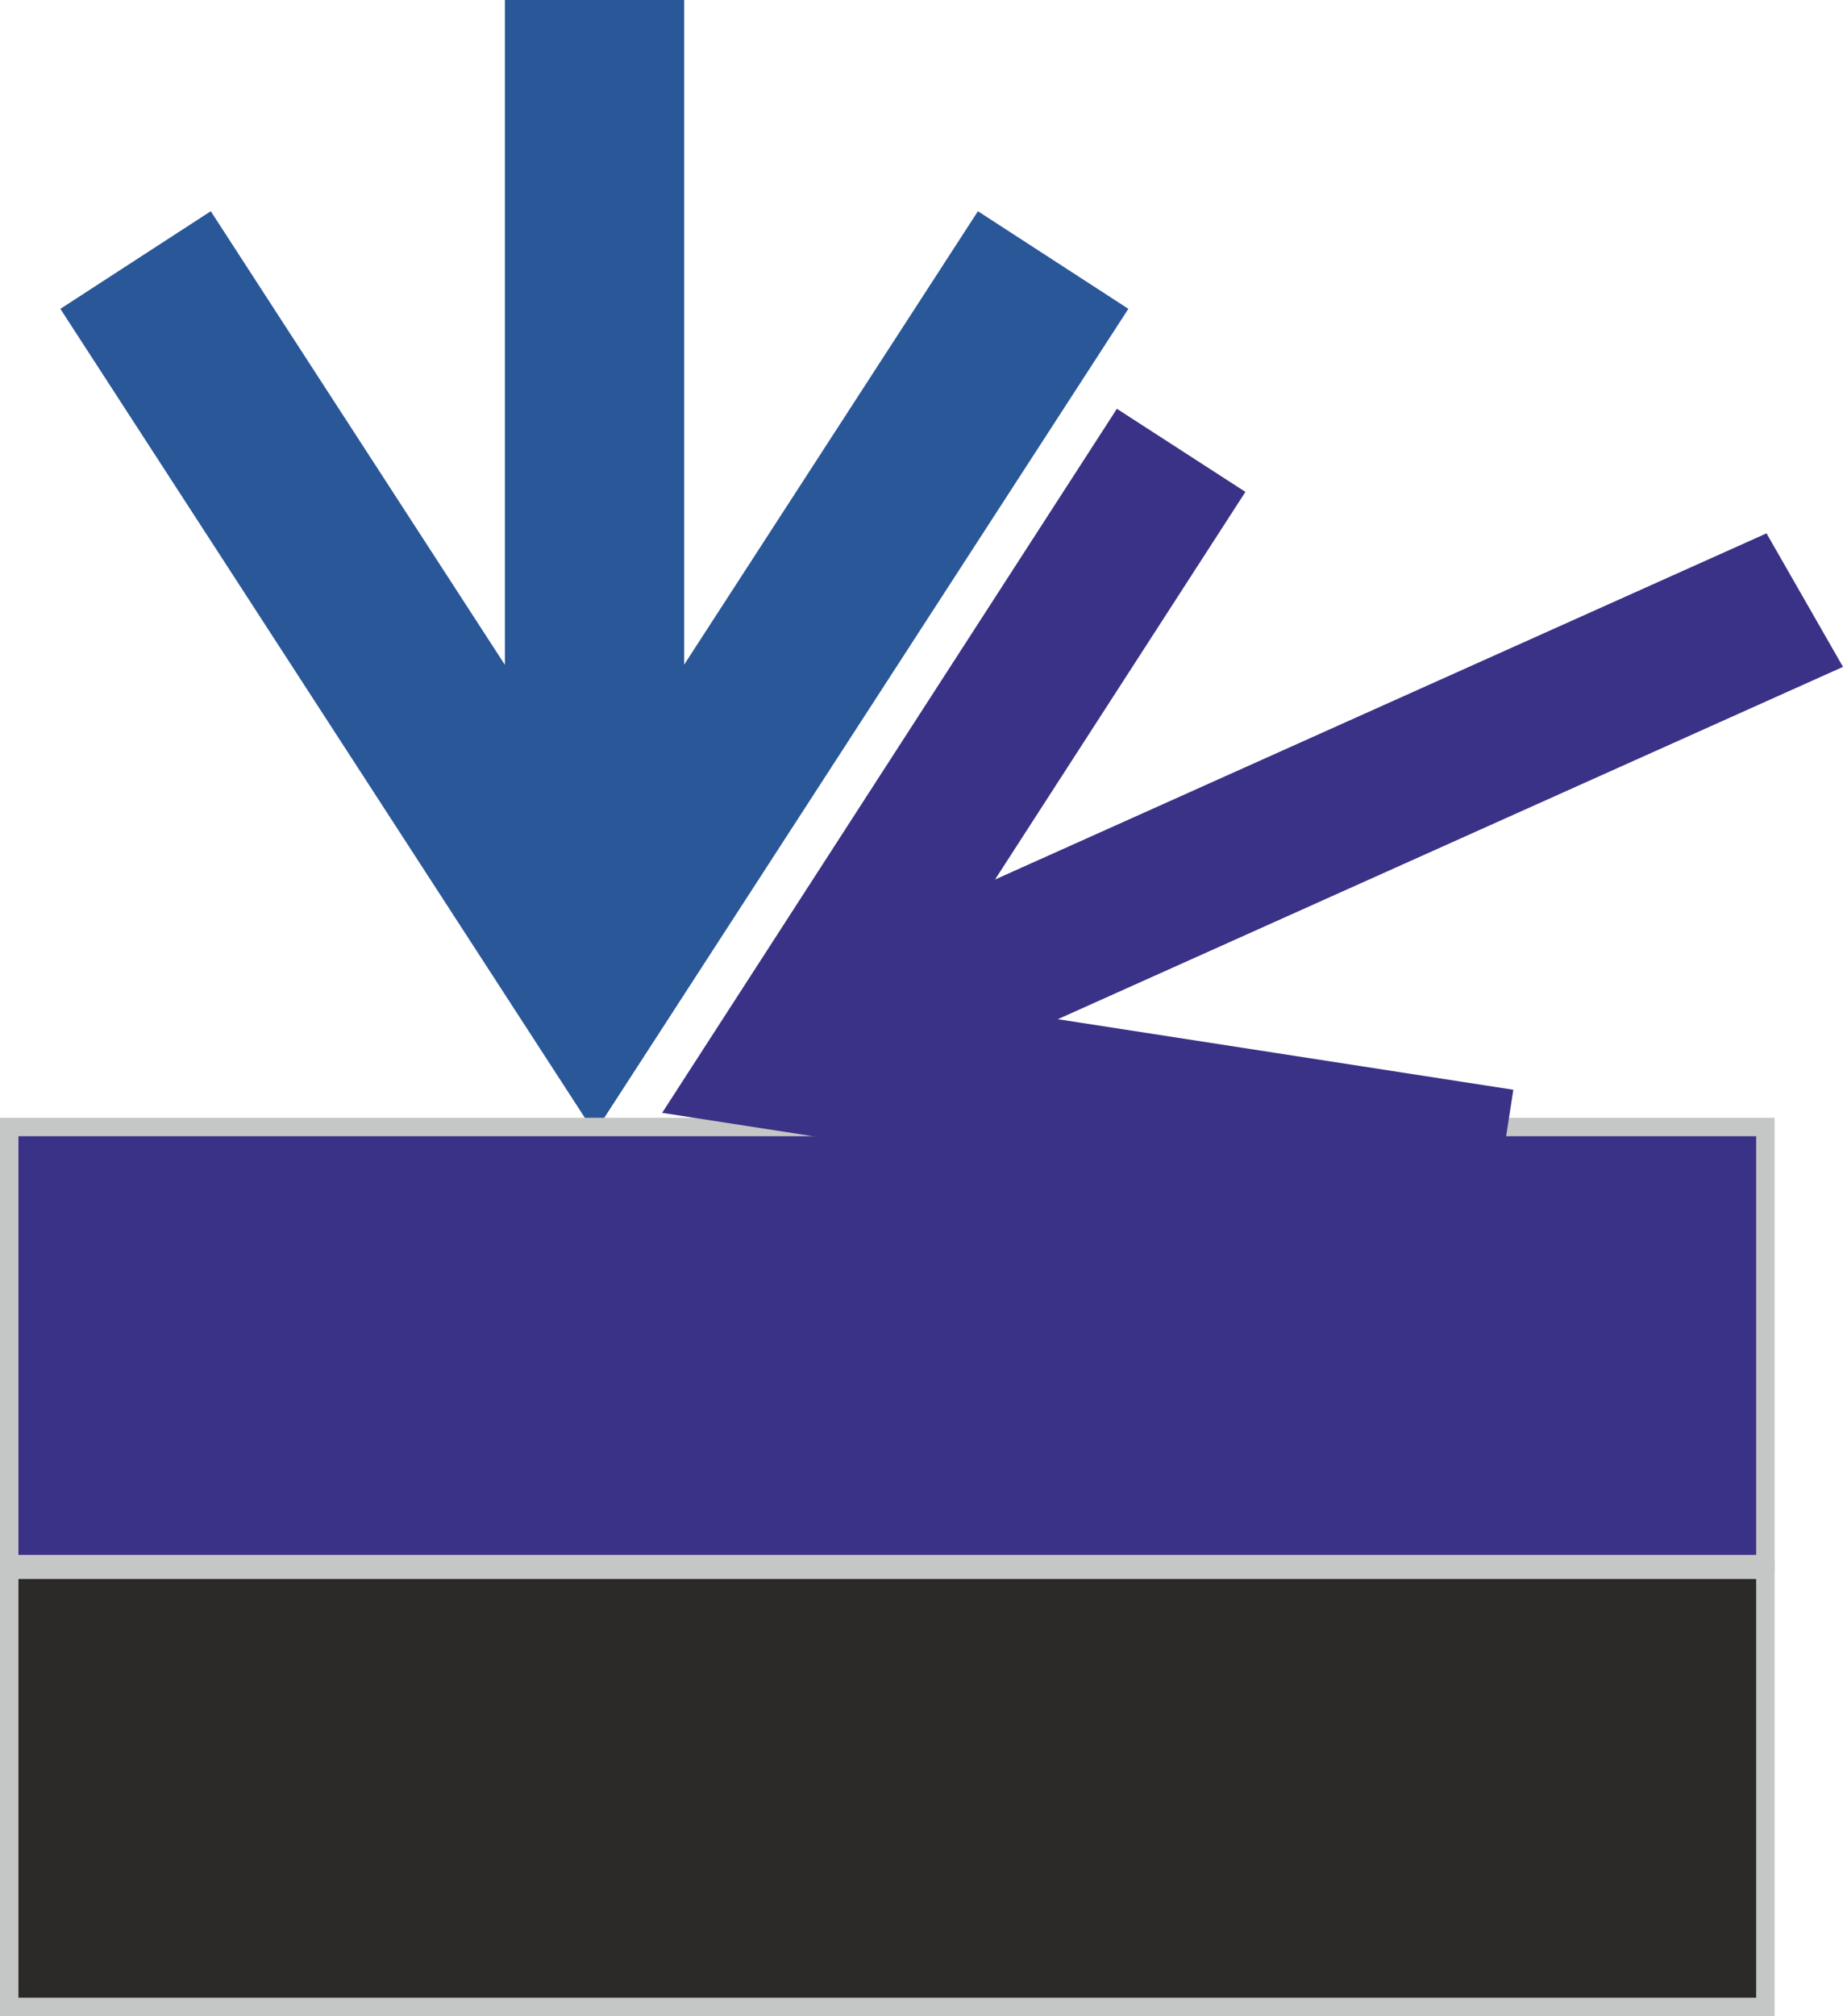 <svg id="Слой_1" data-name="Слой 1" xmlns="http://www.w3.org/2000/svg" viewBox="0 0 56.67 61.956"><defs><style>.cls-1{fill:#295798;}.cls-2,.cls-4{fill:#3a3286;}.cls-2,.cls-5{fill-rule:evenodd;}.cls-3{fill:#c5c6c6;}.cls-5{fill:#2b2a29;}</style></defs><title>503</title><polygon class="cls-1" points="21.037 20.425 21.037 0 15.525 0 15.525 20.431 6.481 6.491 1.856 9.491 18.282 34.81 34.696 9.49 30.07 6.491 21.037 20.425 21.037 20.425"/><polygon class="cls-2" points="0.283 34.633 54.283 34.633 54.283 48.066 0.283 48.066 0.283 34.633 0.283 34.633"/><path class="cls-3" d="M1159.374,1432.686H1213.658v14.001H1159.091v-14.001Zm53.717.567H1159.658v12.867h53.433v-12.867Z" transform="translate(-1159.091 -1398.337)"/><polygon class="cls-4" points="32.527 31.32 56.67 20.493 54.318 16.39 30.596 27.028 38.295 15.116 34.343 12.562 20.36 34.198 45.813 38.138 46.533 33.488 32.527 31.32 32.527 31.32"/><polygon class="cls-5" points="0.283 48.239 54.283 48.239 54.283 61.673 0.283 61.673 0.283 48.239 0.283 48.239"/><path class="cls-3" d="M1159.374,1446.293H1213.658v14.001H1159.091v-14.001Zm53.717.567H1159.658v12.867h53.433v-12.867Z" transform="translate(-1159.091 -1398.337)"/></svg>